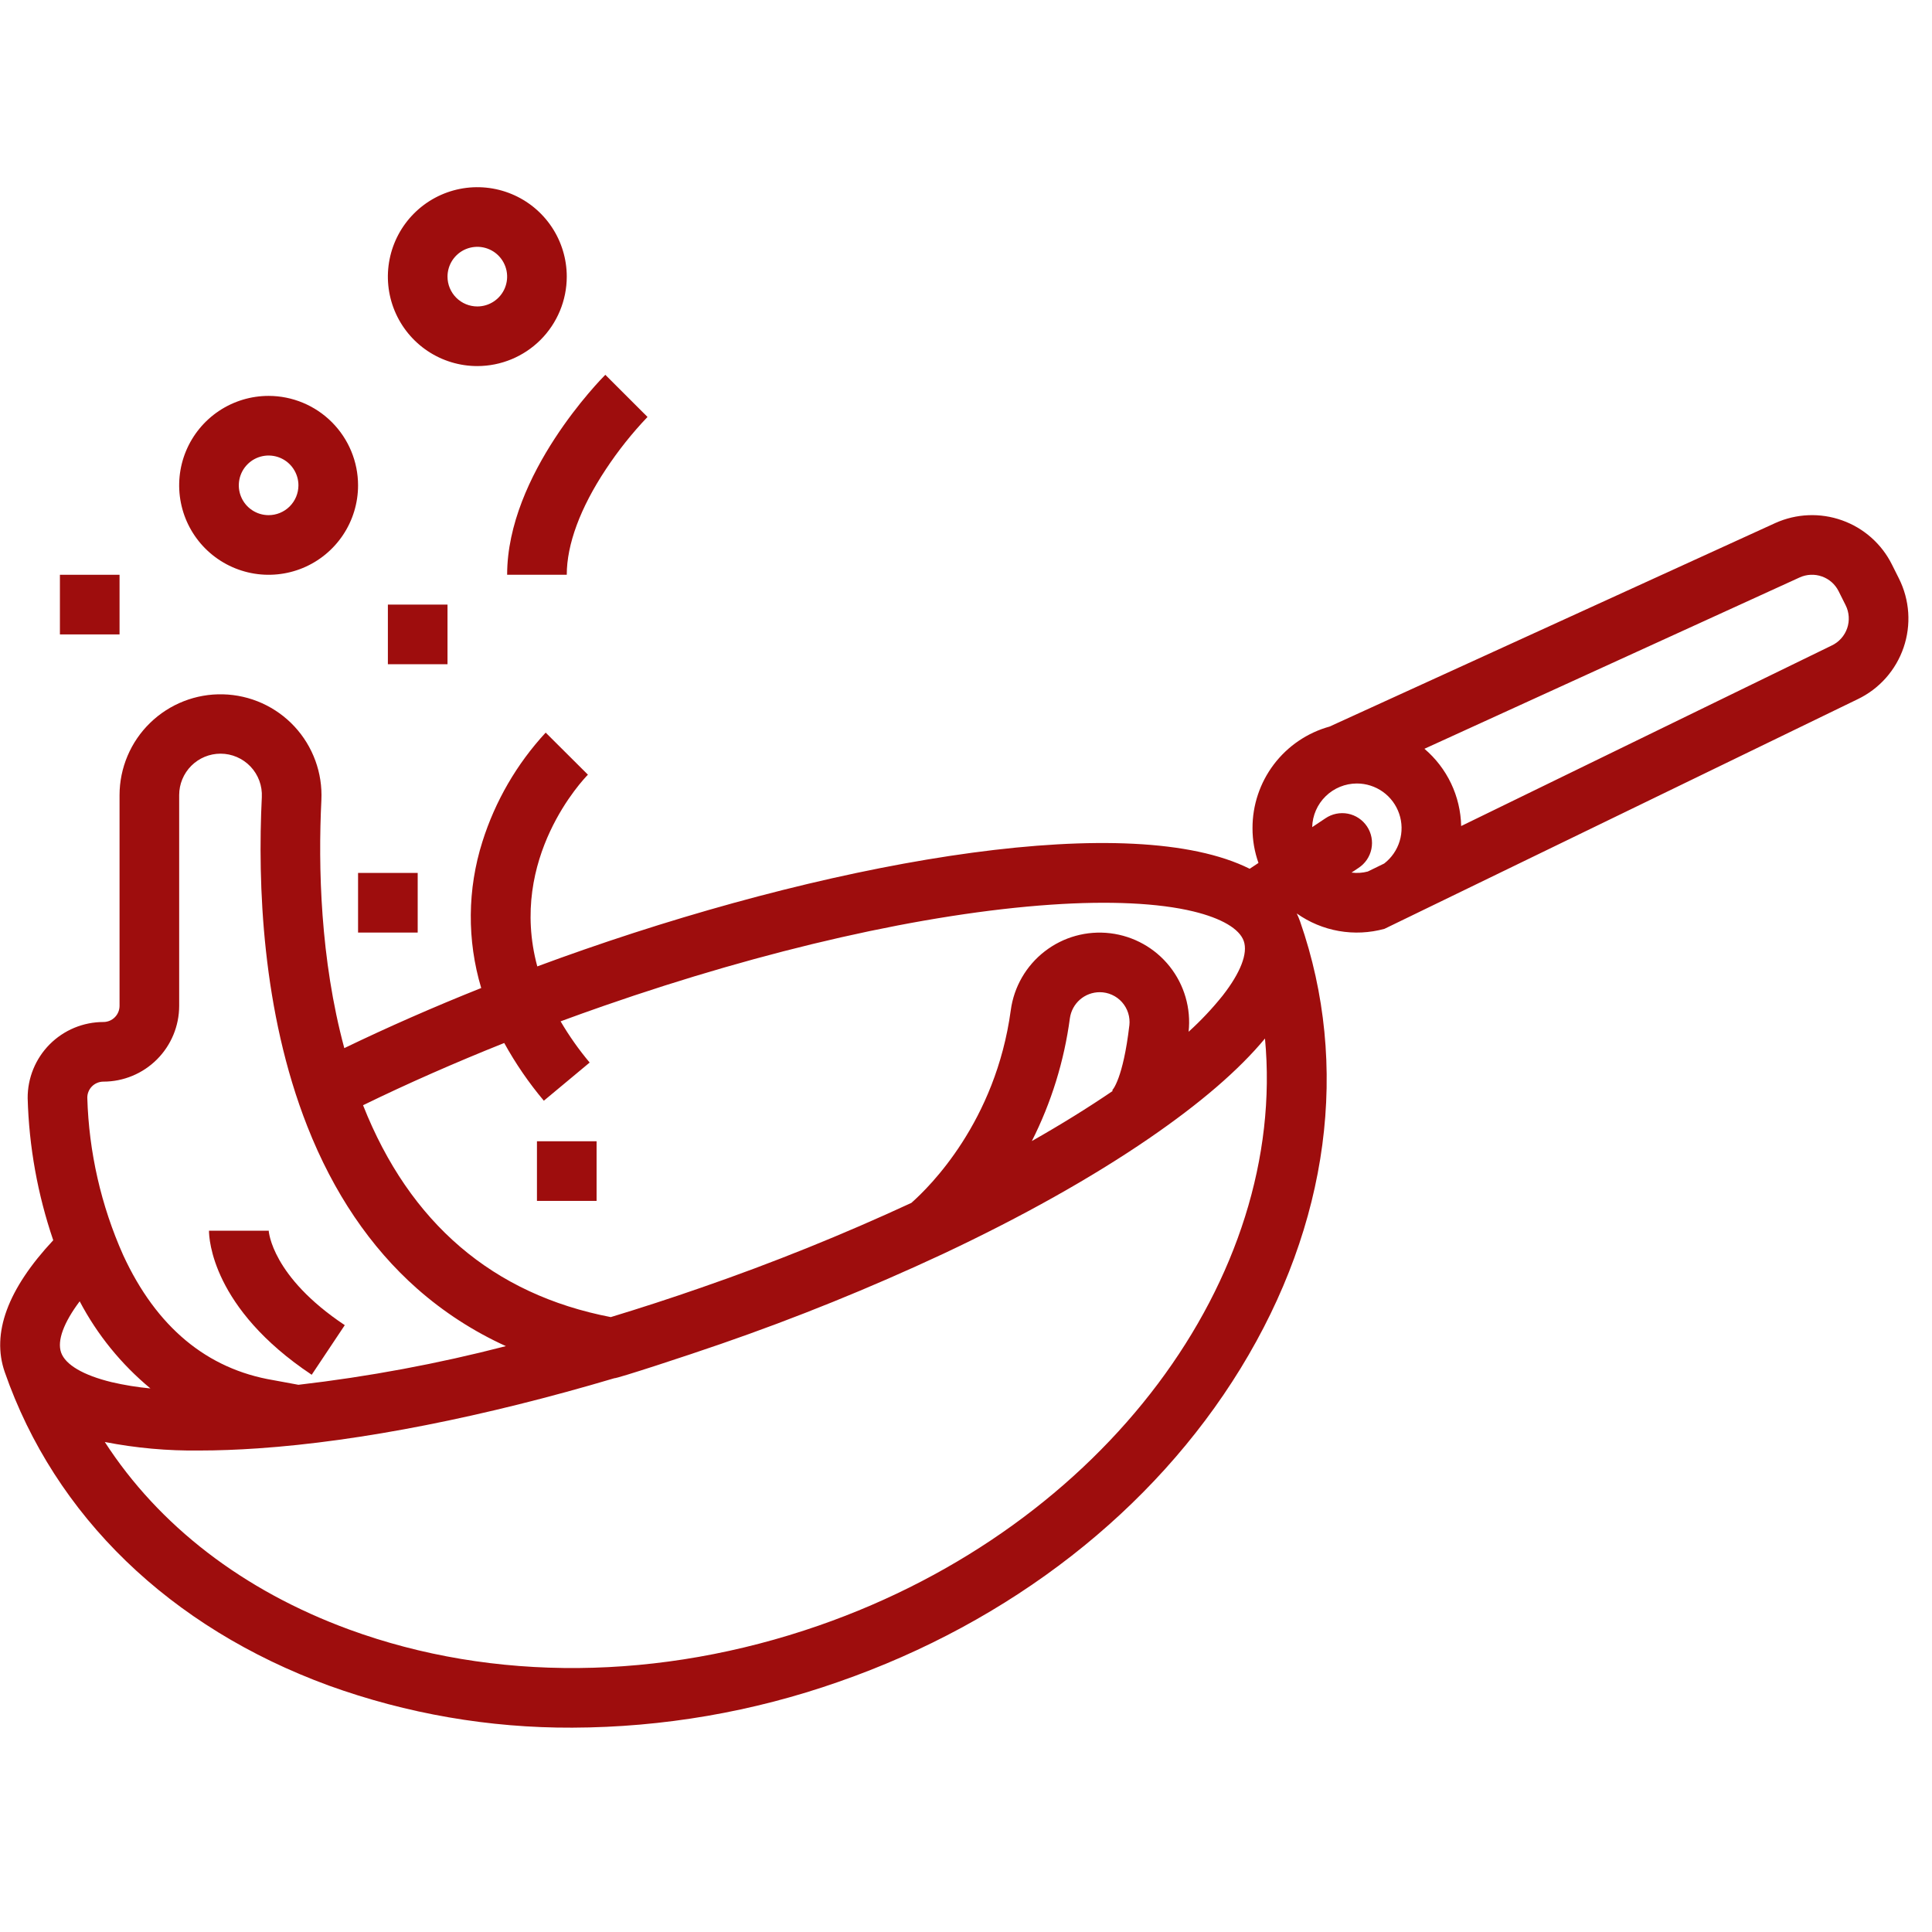 <?xml version="1.0" encoding="UTF-8"?> <svg xmlns="http://www.w3.org/2000/svg" width="81" height="81" viewBox="0 0 81 81" fill="none"><g clip-path="url(#clip0_1610_1001)"><path d="M13.784 70.668C17.058 71.851 20.515 72.448 23.996 72.433C27.797 72.42 31.569 71.771 35.156 70.512C42.365 68.004 48.352 63.337 52.012 57.372C55.721 51.326 56.608 44.672 54.508 38.635C54.467 38.52 54.42 38.407 54.367 38.297C54.894 38.67 55.497 38.922 56.133 39.033C56.769 39.145 57.422 39.113 58.044 38.942L77.885 29.314C78.334 29.099 78.735 28.797 79.065 28.425C79.395 28.053 79.648 27.619 79.809 27.148C79.97 26.677 80.036 26.18 80.003 25.683C79.969 25.187 79.838 24.702 79.615 24.257L79.322 23.672C78.891 22.804 78.139 22.138 77.226 21.814C76.313 21.489 75.31 21.531 74.427 21.93L55.742 30.462C54.811 30.72 53.991 31.277 53.407 32.047C52.824 32.817 52.509 33.757 52.512 34.723C52.511 35.219 52.596 35.712 52.762 36.179L52.394 36.424C47.489 33.971 35.593 35.949 24.479 39.815C23.826 40.042 23.175 40.276 22.526 40.517C21.298 35.967 24.476 32.654 24.649 32.479L22.878 30.715C21.667 32.025 20.761 33.587 20.225 35.288C19.593 37.282 19.575 39.419 20.175 41.423C18.175 42.221 16.253 43.066 14.435 43.943C13.426 40.199 13.337 36.336 13.474 33.544C13.501 32.981 13.415 32.417 13.221 31.888C13.027 31.358 12.73 30.872 12.346 30.459C11.962 30.046 11.499 29.714 10.985 29.482C10.47 29.25 9.915 29.124 9.351 29.11C8.787 29.095 8.226 29.194 7.701 29.4C7.176 29.606 6.697 29.914 6.293 30.308C5.888 30.701 5.567 31.171 5.347 31.691C5.127 32.21 5.013 32.768 5.012 33.333V42.173C5.011 42.352 4.94 42.524 4.813 42.65C4.687 42.777 4.515 42.848 4.336 42.848C3.917 42.848 3.503 42.931 3.116 43.091C2.73 43.252 2.379 43.487 2.083 43.784C1.788 44.081 1.555 44.433 1.396 44.821C1.238 45.208 1.157 45.623 1.16 46.042C1.215 48.07 1.577 50.078 2.232 51.998C0.319 54.046 -0.365 55.902 0.199 57.524C2.299 63.561 7.124 68.229 13.784 70.668ZM34.335 68.15C27.669 70.468 20.676 70.529 14.644 68.32C10.187 66.688 6.66 63.96 4.394 60.456C5.701 60.711 7.031 60.831 8.363 60.813C9.128 60.813 9.946 60.783 10.816 60.723C15.126 60.428 20.313 59.399 25.756 57.783C25.865 57.801 28.846 56.824 30.229 56.343C33.383 55.252 36.478 53.998 39.503 52.586L39.567 52.556C42.837 51.017 45.763 49.38 48.169 47.731C50.322 46.255 51.944 44.858 53.035 43.54C53.975 53.523 46.349 63.971 34.335 68.15ZM47.348 42.993C47.085 45.234 46.646 45.696 46.628 45.714L46.652 45.738C45.617 46.443 44.482 47.146 43.261 47.839C44.077 46.225 44.616 44.485 44.855 42.692C44.897 42.389 45.046 42.112 45.276 41.91C45.506 41.709 45.801 41.599 46.107 41.598C46.283 41.598 46.458 41.635 46.619 41.708C46.78 41.78 46.924 41.885 47.041 42.017C47.158 42.149 47.246 42.304 47.299 42.472C47.352 42.641 47.369 42.818 47.349 42.994L47.348 42.993ZM75.457 24.207C75.751 24.075 76.085 24.061 76.389 24.17C76.693 24.278 76.943 24.5 77.086 24.789L77.379 25.375C77.454 25.523 77.498 25.686 77.508 25.852C77.519 26.017 77.497 26.184 77.443 26.341C77.388 26.499 77.303 26.643 77.192 26.767C77.081 26.891 76.947 26.992 76.796 27.063L61.26 34.632C61.247 34.014 61.103 33.405 60.838 32.847C60.572 32.289 60.191 31.793 59.72 31.393L75.457 24.207ZM56.887 32.848C57.278 32.848 57.659 32.97 57.978 33.197C58.296 33.424 58.535 33.746 58.661 34.116C58.788 34.486 58.795 34.886 58.682 35.261C58.569 35.636 58.342 35.965 58.032 36.204L57.345 36.539C57.122 36.598 56.891 36.613 56.663 36.583L56.956 36.388C57.094 36.298 57.213 36.181 57.306 36.045C57.399 35.908 57.464 35.754 57.497 35.593C57.53 35.431 57.531 35.264 57.499 35.102C57.468 34.94 57.404 34.785 57.312 34.648C57.221 34.511 57.103 34.393 56.965 34.301C56.828 34.209 56.674 34.146 56.511 34.114C56.349 34.083 56.183 34.084 56.021 34.117C55.859 34.15 55.705 34.215 55.569 34.308L55.014 34.678C55.027 34.189 55.229 33.724 55.579 33.383C55.928 33.041 56.398 32.849 56.887 32.848ZM22.801 46.148L24.722 44.548C24.268 44.007 23.86 43.429 23.503 42.82C24.1 42.6 24.7 42.385 25.3 42.176C32.136 39.798 38.8 38.29 44.063 37.929C46.512 37.761 48.576 37.859 50.032 38.212C51.216 38.499 51.967 38.941 52.146 39.456C52.325 39.97 52.01 40.782 51.26 41.742C50.825 42.285 50.348 42.791 49.833 43.257C49.939 42.275 49.653 41.291 49.039 40.518C48.424 39.745 47.53 39.246 46.55 39.127C45.569 39.009 44.582 39.281 43.801 39.886C43.02 40.49 42.508 41.377 42.377 42.356C41.742 47.03 38.979 49.753 38.209 50.432C35.336 51.762 32.398 52.947 29.406 53.982C28.131 54.426 26.865 54.838 25.607 55.22C20.668 54.267 17.177 51.282 15.221 46.337C17.085 45.428 19.071 44.554 21.14 43.728C21.614 44.587 22.17 45.398 22.801 46.148ZM3.855 45.548C3.918 45.484 3.993 45.434 4.076 45.4C4.158 45.365 4.247 45.348 4.336 45.348C5.178 45.347 5.985 45.012 6.58 44.417C7.176 43.822 7.511 43.014 7.512 42.172V33.333C7.512 32.873 7.695 32.432 8.02 32.106C8.345 31.781 8.786 31.598 9.246 31.598C9.481 31.598 9.714 31.646 9.93 31.739C10.146 31.832 10.341 31.968 10.503 32.138C10.665 32.309 10.79 32.51 10.872 32.731C10.953 32.951 10.989 33.186 10.977 33.421C10.799 37.053 10.984 42.395 12.885 47.224C13.979 50.005 15.527 52.294 17.486 54.026C18.601 55.01 19.856 55.822 21.21 56.437C18.352 57.177 15.445 57.718 12.512 58.058L11.467 57.865C8.676 57.4 6.555 55.636 5.165 52.623C4.237 50.543 3.726 48.302 3.66 46.026C3.659 45.938 3.676 45.849 3.71 45.767C3.743 45.685 3.793 45.611 3.855 45.548ZM2.561 56.703C2.388 56.206 2.674 55.447 3.341 54.558C4.078 55.96 5.087 57.201 6.307 58.211C5.758 58.16 5.212 58.071 4.675 57.946C3.491 57.658 2.74 57.217 2.561 56.703V56.703L2.561 56.703Z" fill="#9E0D0D"></path><path d="M11.262 16.598C10.52 16.598 9.795 16.818 9.178 17.23C8.562 17.642 8.081 18.228 7.797 18.913C7.513 19.598 7.439 20.352 7.584 21.08C7.728 21.807 8.086 22.475 8.61 23C9.135 23.524 9.803 23.881 10.53 24.026C11.258 24.171 12.012 24.096 12.697 23.813C13.382 23.529 13.968 23.048 14.38 22.431C14.792 21.815 15.012 21.09 15.012 20.348C15.011 19.354 14.615 18.401 13.912 17.698C13.209 16.995 12.256 16.599 11.262 16.598ZM11.262 21.598C11.014 21.598 10.773 21.525 10.567 21.387C10.362 21.25 10.201 21.055 10.107 20.826C10.012 20.598 9.988 20.347 10.036 20.104C10.084 19.862 10.203 19.639 10.378 19.464C10.553 19.289 10.775 19.17 11.018 19.122C11.26 19.074 11.512 19.099 11.74 19.193C11.969 19.288 12.164 19.448 12.301 19.654C12.438 19.859 12.512 20.101 12.512 20.348C12.511 20.68 12.38 20.997 12.145 21.232C11.911 21.466 11.593 21.598 11.262 21.598Z" fill="#9E0D0D"></path><path d="M23.762 11.598C23.762 10.857 23.542 10.131 23.13 9.515C22.718 8.898 22.132 8.417 21.447 8.134C20.762 7.85 20.008 7.776 19.28 7.92C18.553 8.065 17.884 8.422 17.36 8.947C16.836 9.471 16.479 10.139 16.334 10.867C16.189 11.594 16.263 12.348 16.547 13.033C16.831 13.718 17.312 14.304 17.928 14.716C18.545 15.128 19.27 15.348 20.012 15.348C21.006 15.347 21.959 14.952 22.662 14.249C23.365 13.546 23.761 12.592 23.762 11.598ZM18.762 11.598C18.762 11.351 18.835 11.109 18.972 10.904C19.11 10.698 19.305 10.538 19.533 10.443C19.762 10.349 20.013 10.324 20.256 10.372C20.498 10.42 20.721 10.539 20.896 10.714C21.07 10.889 21.189 11.112 21.238 11.354C21.286 11.597 21.261 11.848 21.167 12.076C21.072 12.305 20.912 12.5 20.706 12.637C20.501 12.775 20.259 12.848 20.012 12.848C19.68 12.848 19.363 12.716 19.128 12.482C18.894 12.247 18.762 11.93 18.762 11.598Z" fill="#9E0D0D"></path><path d="M16.262 25.348H18.762V27.848H16.262V25.348Z" fill="#9E0D0D"></path><path d="M15.012 36.598H17.512V39.098H15.012V36.598Z" fill="#9E0D0D"></path><path d="M22.512 47.848H25.012V50.348H22.512V47.848Z" fill="#9E0D0D"></path><path d="M2.512 24.098H5.012V26.598H2.512V24.098Z" fill="#9E0D0D"></path><path d="M13.068 57.638L14.455 55.558C11.4 53.522 11.265 51.645 11.262 51.566C11.263 51.587 11.262 51.598 11.262 51.598H8.762C8.762 51.923 8.883 54.848 13.068 57.638Z" fill="#9E0D0D"></path><path d="M25.401 19.674C25.917 18.893 26.501 18.159 27.147 17.481L25.378 15.714C25.21 15.882 21.262 19.879 21.262 24.098H23.762C23.762 22.823 24.328 21.294 25.401 19.674Z" fill="#9E0D0D"></path></g><defs><clipPath id="clip0_1610_1001"><rect width="80" height="80" fill="white" transform="translate(0.012 0.348)"></rect></clipPath></defs></svg> 